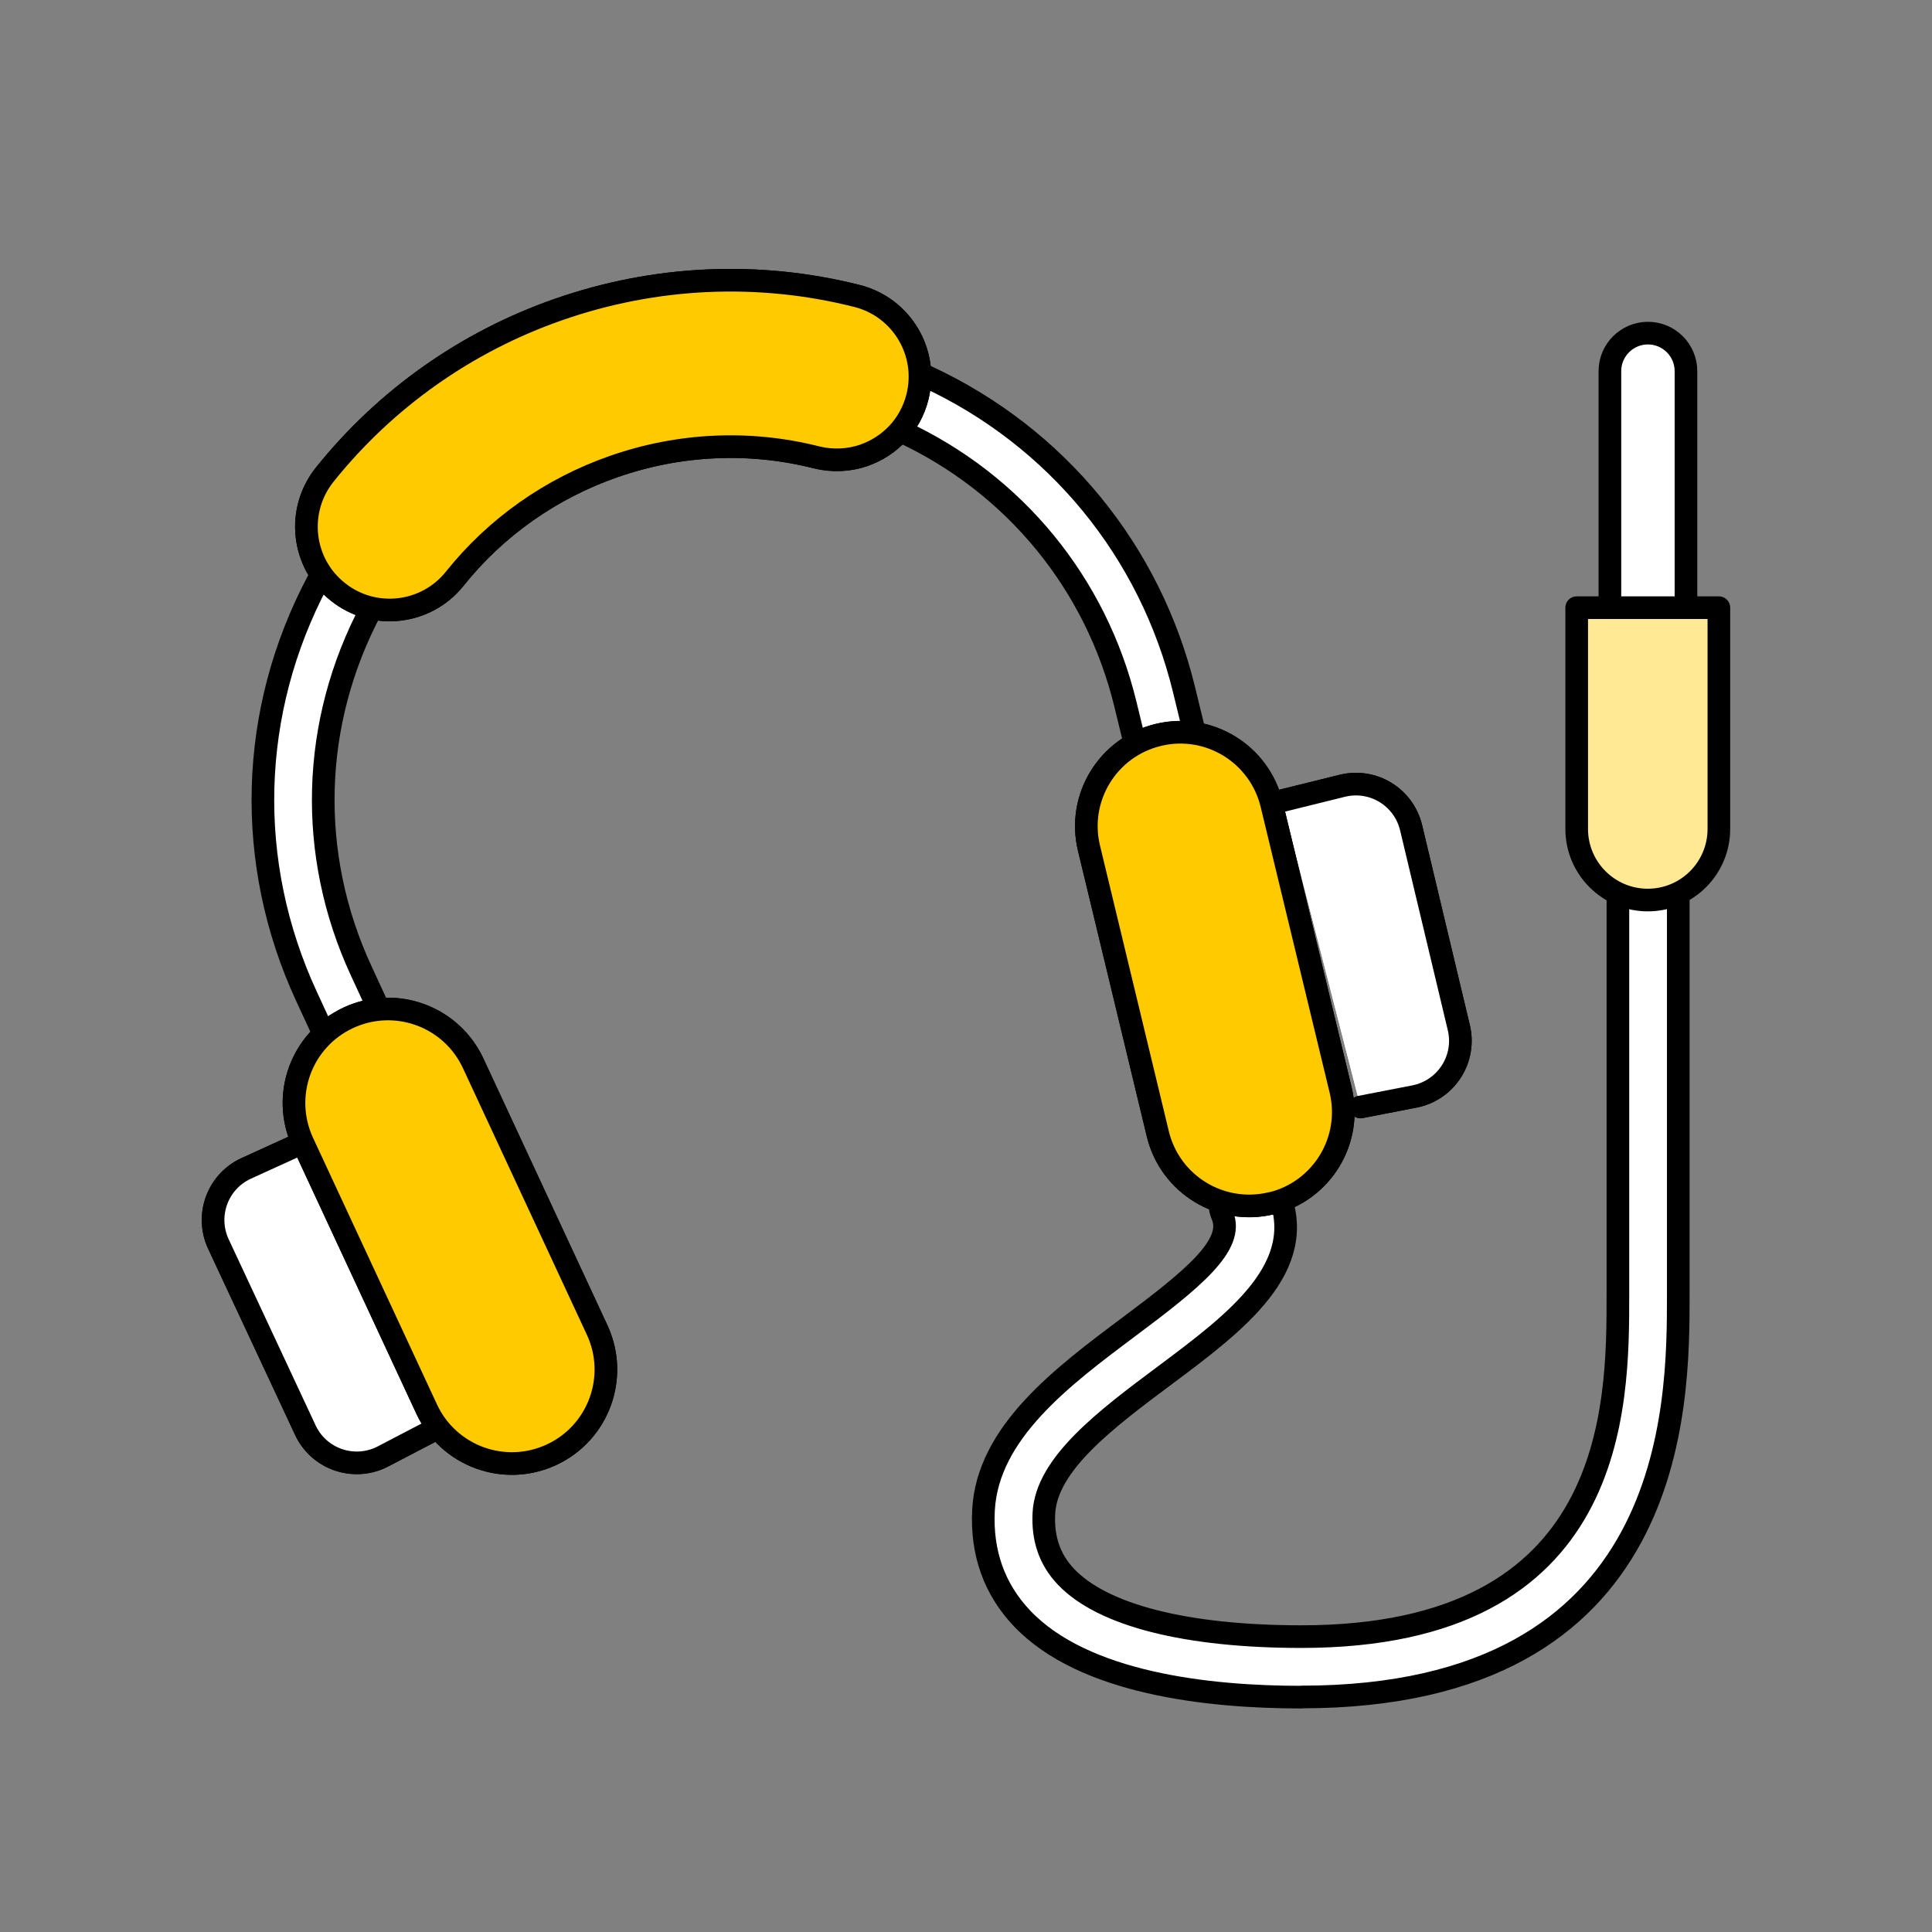 <?xml version="1.0" encoding="utf-8"?>
<svg xmlns="http://www.w3.org/2000/svg" width="128" height="128" viewBox="0 0 128 128" fill="none">
<rect x="0" y="0" width="128" height="128" fill="#808080" stroke="none"/>
<path d="M86.21 112.44C80.03 112.44 71.8 111.53 67.71 107.22C65.87 105.28 65.01 102.86 65.16 100.04C65.44 94.9 70.39 91.2 74.76 87.93C79.06 84.72 81.82 82.47 80.98 80.51C80.54 79.49 81.02 78.32 82.03 77.88C83.04 77.45 84.22 77.92 84.66 78.93C86.8 83.93 81.9 87.59 77.16 91.13C73.31 94 69.33 96.98 69.16 100.25C69.07 101.95 69.55 103.33 70.62 104.46C73.05 107.02 78.59 108.43 86.22 108.43C107.19 108.43 107.19 93.15 107.19 85.81V59.1C107.19 58 108.09 57.1 109.19 57.1C110.29 57.1 111.19 58 111.19 59.1V85.81C111.19 93.09 111.19 112.43 86.22 112.43L86.21 112.44Z" fill="white" stroke="black" stroke-width="1.5" stroke-linecap="round" stroke-linejoin="round"/>
<path d="M77.09 50.61C76.19 50.61 75.37 50 75.15 49.08L74.56 46.65C72.61 38.65 67.21 32.06 59.73 28.59C58.73 28.12 58.29 26.93 58.76 25.93C59.23 24.93 60.41 24.49 61.42 24.96C70.01 28.95 76.21 36.51 78.45 45.71L79.04 48.14C79.3 49.21 78.64 50.29 77.57 50.56C77.41 50.6 77.25 50.62 77.1 50.62L77.09 50.61Z" fill="white" stroke="black" stroke-width="1.5" stroke-linecap="round" stroke-linejoin="round"/>
<path d="M23.15 69.39C22.39 69.39 21.67 68.96 21.33 68.23L20.3 66C16.21 57.15 16.48 47.12 21.06 38.5C21.58 37.52 22.79 37.15 23.76 37.67C24.74 38.19 25.11 39.4 24.59 40.37C20.6 47.88 20.36 56.61 23.93 64.32L24.96 66.55C25.42 67.55 24.99 68.74 23.98 69.2C23.71 69.33 23.42 69.39 23.14 69.39H23.15Z" fill="white" stroke="black" stroke-width="1.5" stroke-linecap="round" stroke-linejoin="round"/>
<path d="M57.26 30.16C56.28 30.5 55.18 30.57 54.09 30.3C49.66 29.18 45.01 29.39 40.66 30.91C36.5 32.36 32.85 34.93 30.12 38.35C28.22 40.72 24.74 41.11 22.37 39.2C19.99 37.3 19.61 33.83 21.51 31.45C25.54 26.42 30.9 22.63 37.02 20.5C43.42 18.27 50.26 17.96 56.79 19.61C59.74 20.36 61.53 23.36 60.78 26.31C60.31 28.18 58.94 29.57 57.25 30.16" fill="white"/>
<path d="M57.26 30.16C56.28 30.5 55.18 30.57 54.09 30.3C49.66 29.18 45.01 29.39 40.66 30.91C36.5 32.36 32.85 34.93 30.12 38.35C28.22 40.72 24.74 41.11 22.37 39.2C19.99 37.3 19.61 33.83 21.51 31.45C25.54 26.42 30.9 22.63 37.02 20.5C43.42 18.27 50.26 17.96 56.79 19.61C59.74 20.36 61.53 23.36 60.78 26.31C60.31 28.18 58.94 29.57 57.25 30.16" stroke="black" stroke-width="1.5" stroke-linecap="round" stroke-linejoin="round"/>
<path d="M57.26 30.16C56.28 30.5 55.18 30.57 54.09 30.3C49.66 29.18 45.01 29.39 40.66 30.91C36.5 32.36 32.85 34.93 30.12 38.35C28.22 40.72 24.74 41.11 22.37 39.2C19.99 37.3 19.61 33.83 21.51 31.45C25.54 26.42 30.9 22.63 37.02 20.5C43.42 18.27 50.26 17.96 56.79 19.61C59.74 20.36 61.53 23.36 60.78 26.31C60.31 28.18 58.94 29.57 57.25 30.16H57.26Z" fill="#FFCA00" stroke="black" stroke-width="1.5" stroke-linecap="round" stroke-linejoin="round"/>
<path d="M20.06 75.7L16.31 77.41C14.41 78.28 13.59 80.53 14.47 82.42L20.23 94.75C21.12 96.66 23.41 97.46 25.3 96.53L28.6 94.81" fill="white"/>
<path d="M20.06 75.7L16.31 77.41C14.41 78.28 13.59 80.53 14.47 82.42L20.23 94.75C21.12 96.66 23.41 97.46 25.3 96.53L28.6 94.81" stroke="black" stroke-width="1.5" stroke-linecap="round" stroke-linejoin="round"/>
<path d="M20.06 75.7L16.31 77.41C14.41 78.28 13.59 80.53 14.47 82.42L20.23 94.75C21.12 96.66 23.41 97.46 25.3 96.53L28.6 94.81" fill="white"/>
<path d="M20.06 75.7L16.31 77.41C14.41 78.28 13.59 80.53 14.47 82.42L20.23 94.75C21.12 96.66 23.41 97.46 25.3 96.53L28.6 94.81" stroke="black" stroke-width="1.5" stroke-linecap="round" stroke-linejoin="round"/>
<path d="M84.93 53.05L88.93 52.06C90.96 51.56 93 52.8 93.49 54.84L96.65 68.08C97.14 70.13 95.85 72.18 93.79 72.63L90.14 73.34" fill="white"/>
<path d="M84.93 53.05L88.93 52.06C90.96 51.56 93 52.8 93.49 54.84L96.65 68.08C97.14 70.13 95.85 72.18 93.79 72.63L90.14 73.34" stroke="black" stroke-width="1.5" stroke-linecap="round" stroke-linejoin="round"/>
<path d="M84.93 53.05L88.93 52.06C90.96 51.56 93 52.8 93.49 54.84L96.65 68.08C97.14 70.13 95.85 72.18 93.79 72.63L90.14 73.34" fill="white"/>
<path d="M84.93 53.05L88.93 52.06C90.96 51.56 93 52.8 93.49 54.84L96.65 68.08C97.14 70.13 95.85 72.18 93.79 72.63L90.14 73.34" stroke="black" stroke-width="1.5" stroke-linecap="round" stroke-linejoin="round"/>
<path d="M36.54 96.38C33.42 97.83 29.72 96.48 28.27 93.36L20.06 75.7C18.61 72.58 19.96 68.88 23.08 67.43C26.2 65.98 29.9 67.33 31.35 70.45L39.56 88.11C41.01 91.23 39.66 94.93 36.54 96.38Z" fill="white" stroke="black" stroke-width="1.5" stroke-linecap="round" stroke-linejoin="round"/>
<path d="M36.54 96.38C33.42 97.83 29.72 96.48 28.27 93.36L20.06 75.7C18.61 72.58 19.96 68.88 23.08 67.43C26.2 65.98 29.9 67.33 31.35 70.45L39.56 88.11C41.01 91.23 39.66 94.93 36.54 96.38Z" fill="#FFCA00" stroke="black" stroke-width="1.5" stroke-linecap="round" stroke-linejoin="round"/>
<path d="M84.23 79.73C87.57 78.92 89.63 75.56 88.82 72.21L84.25 53.28C83.44 49.94 80.08 47.88 76.74 48.69C73.39 49.5 71.34 52.86 72.15 56.2L76.71 75.13C77.52 78.47 80.88 80.53 84.23 79.72" fill="white"/>
<path d="M84.23 79.73C87.57 78.92 89.63 75.56 88.82 72.21L84.25 53.28C83.44 49.94 80.08 47.88 76.74 48.69C73.39 49.5 71.34 52.86 72.15 56.2L76.71 75.13C77.52 78.47 80.88 80.53 84.23 79.72" stroke="black" stroke-width="1.5" stroke-linecap="round" stroke-linejoin="round"/>
<path d="M84.23 79.73C87.57 78.92 89.63 75.56 88.82 72.21L84.25 53.28C83.44 49.94 80.08 47.88 76.74 48.69C73.39 49.5 71.34 52.86 72.15 56.2L76.71 75.13C77.52 78.47 80.88 80.53 84.23 79.72V79.73Z" fill="#FFCA00" stroke="black" stroke-width="1.5" stroke-linecap="round" stroke-linejoin="round"/>
<path d="M106.66 40.26V24.59C106.66 23.2 107.79 22.07 109.18 22.07C110.57 22.07 111.7 23.2 111.7 24.59V40.26" fill="white"/>
<path d="M106.66 40.26V24.59C106.66 23.2 107.79 22.07 109.18 22.07C110.57 22.07 111.7 23.2 111.7 24.59V40.26" stroke="black" stroke-width="1.5" stroke-linecap="round" stroke-linejoin="round"/>
<path d="M104.47 40.26H113.88V54.92C113.88 57.52 111.77 59.63 109.17 59.63C106.57 59.63 104.46 57.52 104.46 54.92V40.26H104.47Z" fill="#FFE995" stroke="black" stroke-width="1.5" stroke-linecap="round" stroke-linejoin="round"/>
</svg>